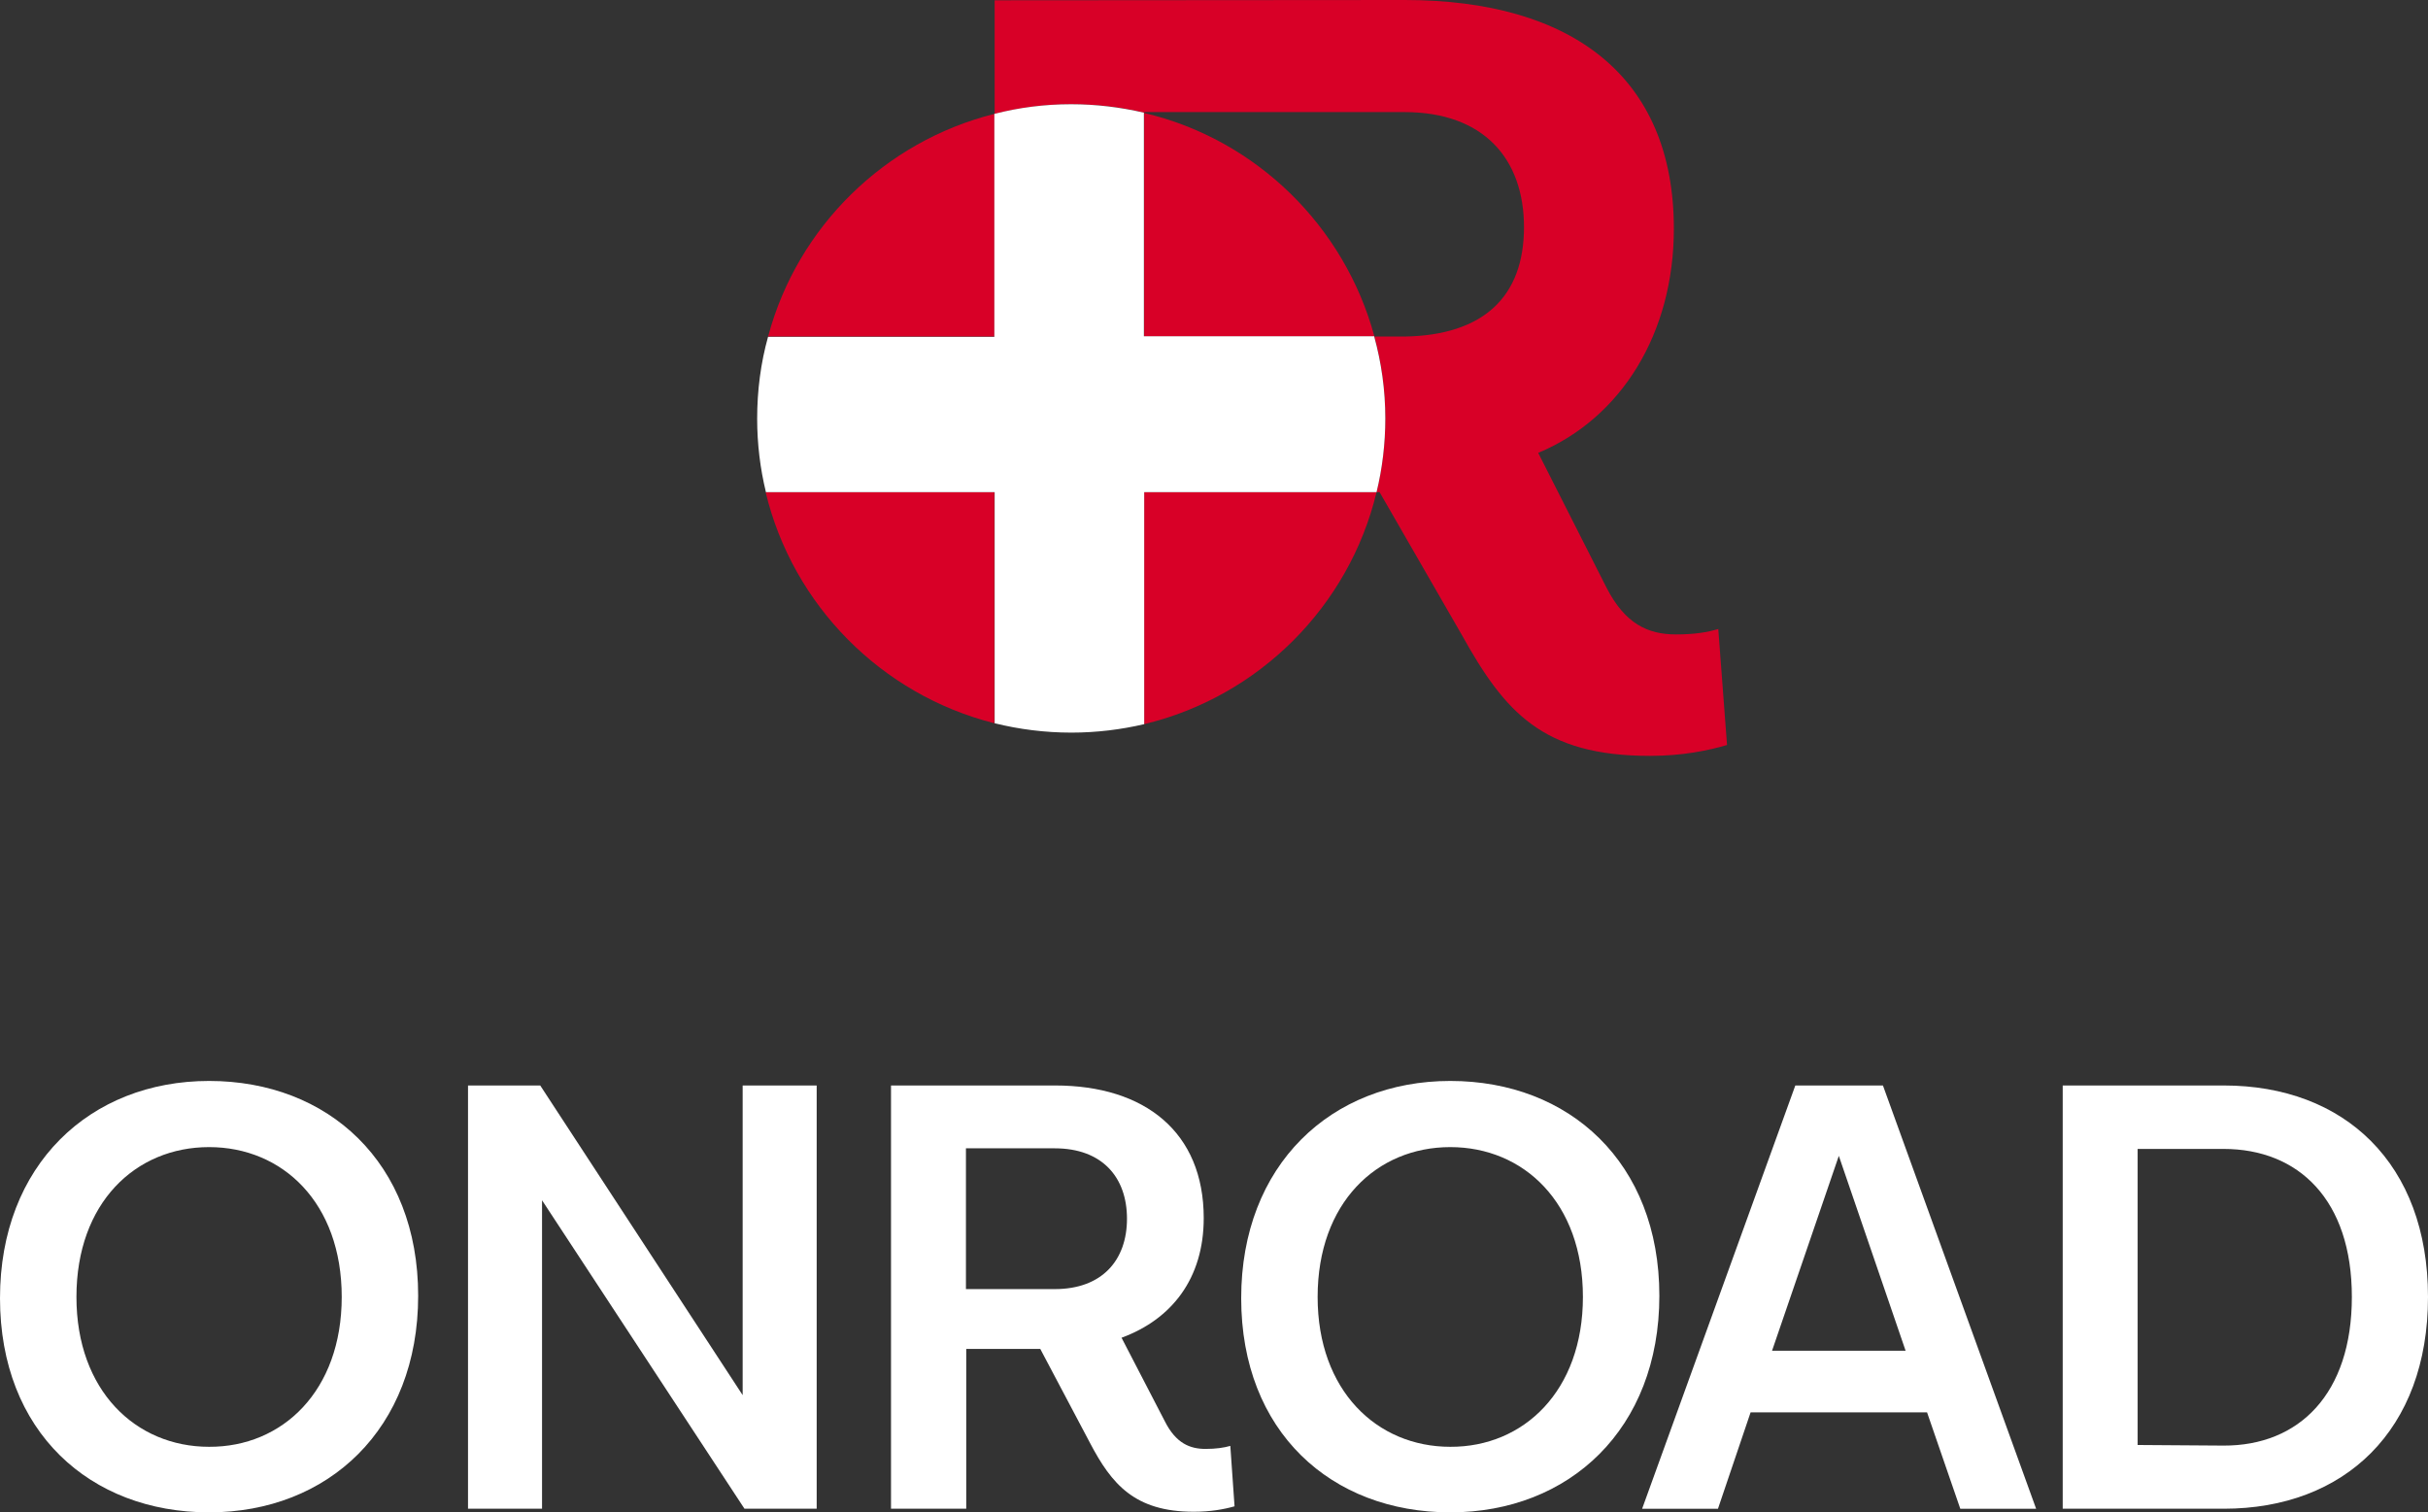 <?xml version="1.0" encoding="utf-8"?>
<!-- Generator: Adobe Illustrator 27.5.0, SVG Export Plug-In . SVG Version: 6.00 Build 0)  -->
<svg version="1.1" id="Capa_1" xmlns="http://www.w3.org/2000/svg" xmlns:xlink="http://www.w3.org/1999/xlink" x="0px" y="0px"
	 viewBox="0 0 803.6 500.6" style="enable-background:new 0 0 803.6 500.6;" xml:space="preserve">
<rect x="0" y="0" width="803.6" height="500.6" fill="#333333" stroke="none"/>
<style type="text/css">
	.st0{fill:#FFFFFF;}
	.st1{fill:#F4F4F4;}
	.st2{fill:#D80027;}
	.st3{fill:#2D2D2D;}
	.st4{fill:#23384D;}
	.st5{fill:#111111;}
	.st6{fill:#191919;}
</style>
<g>
	<g>
		<path class="st2" d="M329.1,37.7v73.7h-74.9c0-0.1,0-0.2,0.1-0.3C264,75.1,292.8,46.8,329.1,37.7z"/>
		<path class="st2" d="M329.1,162.9v76.5c-37.3-9.4-66.7-39-75.7-76.5H329.1z"/>
		<path class="st2" d="M454.9,111.4h-76.2v-74C415.7,46.1,445,74.8,454.9,111.4z"/>
		<path class="st2" d="M455.6,162.9c-9.1,37.9-39,67.7-76.9,76.8v-76.8H455.6z"/>
		<g>
			<path class="st2" d="M571.6,246.6c-6.1,1.8-14.7,3.6-25.5,3.6c-35.6,0-48.1-14.6-62.2-39.9l-27.3-47.4h-1
				c1.9-7.8,2.9-16,2.9-24.4c0-9.4-1.3-18.5-3.6-27.1h9.9c26.2-0.4,39.6-13.2,39.6-36.2c0-22.6-13.3-38.1-39.6-38.1h-86.1v0.2
				c-7.7-1.9-15.8-2.8-24.1-2.8c-8.8,0-17.3,1.1-25.4,3.2V0.1L464.9,0C520.3,0,554,25.4,554,75.7c0,34.5-17.3,62.7-44.9,74.2
				l22.6,44.6c6.1,11.9,13.6,15.5,23,15.5c6.1,0,10.4-0.7,14-1.8L571.6,246.6z"/>
		</g>
		<path class="st0" d="M458.5,138.5c0,8.4-1,16.6-2.9,24.4h-76.9v76.8c-7.7,1.8-15.8,2.8-24.1,2.8c-8.8,0-17.3-1.1-25.4-3.1v-76.5
			h-75.7c0,0,0,0,0,0c-1.9-7.8-2.9-16-2.9-24.3c0-9.4,1.2-18.5,3.6-27.1h74.9V37.7c8.1-2.1,16.6-3.2,25.4-3.2c8.3,0,16.4,1,24.1,2.8
			v74h76.2C457.2,120,458.5,129.1,458.5,138.5z"/>
	</g>
	<g>
		<path class="st0" d="M0,429.7c0-44.1,29.8-71.9,69.2-71.9c39.4,0,69.2,27,69.2,71.1s-29.8,71.7-69.2,71.7
			C29.8,500.6,0,473.9,0,429.7z M113.1,429.3c0-31.2-19.6-49.6-43.9-49.6c-24.3,0-43.9,18.4-43.9,49.6c0,31,19.6,49.6,43.9,49.6
			C93.5,479,113.1,460.4,113.1,429.3z"/>
		<path class="st0" d="M270.3,359.3v140.1h-23.9l-67-102.1v102.1h-24.5V359.3h23.9l67,102.5V359.3H270.3z"/>
		<path class="st0" d="M408.6,498.6c-3.5,1-8,1.8-13.5,1.8c-19.6,0-27.2-9.2-34.3-22.7l-16.5-31.2h-24.5v52.9h-24.9V359.3h54.3
			c29.8,0,49.2,15.5,49.2,43.9c0,20-10.6,33.5-27.2,39.6l14.3,27.6c3.7,7.4,8.4,9.2,13.5,9.2c3.5,0,6.1-0.4,8.2-1L408.6,498.6z
			 M319.7,426.7h29.4c15.7,0,23.9-9.6,23.9-23.3c0-13.7-8.2-23.3-23.9-23.3h-29.4V426.7z"/>
		<path class="st0" d="M410.8,429.7c0-44.1,29.8-71.9,69.2-71.9s69.2,27,69.2,71.1s-29.8,71.7-69.2,71.7S410.8,473.9,410.8,429.7z
			 M523.9,429.3c0-31.2-19.6-49.6-43.9-49.6c-24.3,0-43.9,18.4-43.9,49.6c0,31,19.6,49.6,43.9,49.6
			C504.3,479,523.9,460.4,523.9,429.3z"/>
		<path class="st0" d="M637.8,467.5h-58.4l-10.8,31.9h-25.1l50.7-140.1h29l50.7,140.1h-25.1L637.8,467.5z M630.7,447.1l-22.1-64.5
			l-22.1,64.5H630.7z"/>
		<path class="st0" d="M803.6,429.3c0,44.1-27.6,70.1-67.6,70.1h-53.3V359.3h53.3C776,359.3,803.6,385.2,803.6,429.3z M778.4,429.3
			c0-32.1-17.6-49-42.5-49h-28.4v98l28.4,0.2C760.9,478.6,778.4,461.4,778.4,429.3z"/>
	</g>
</g>
</svg>
